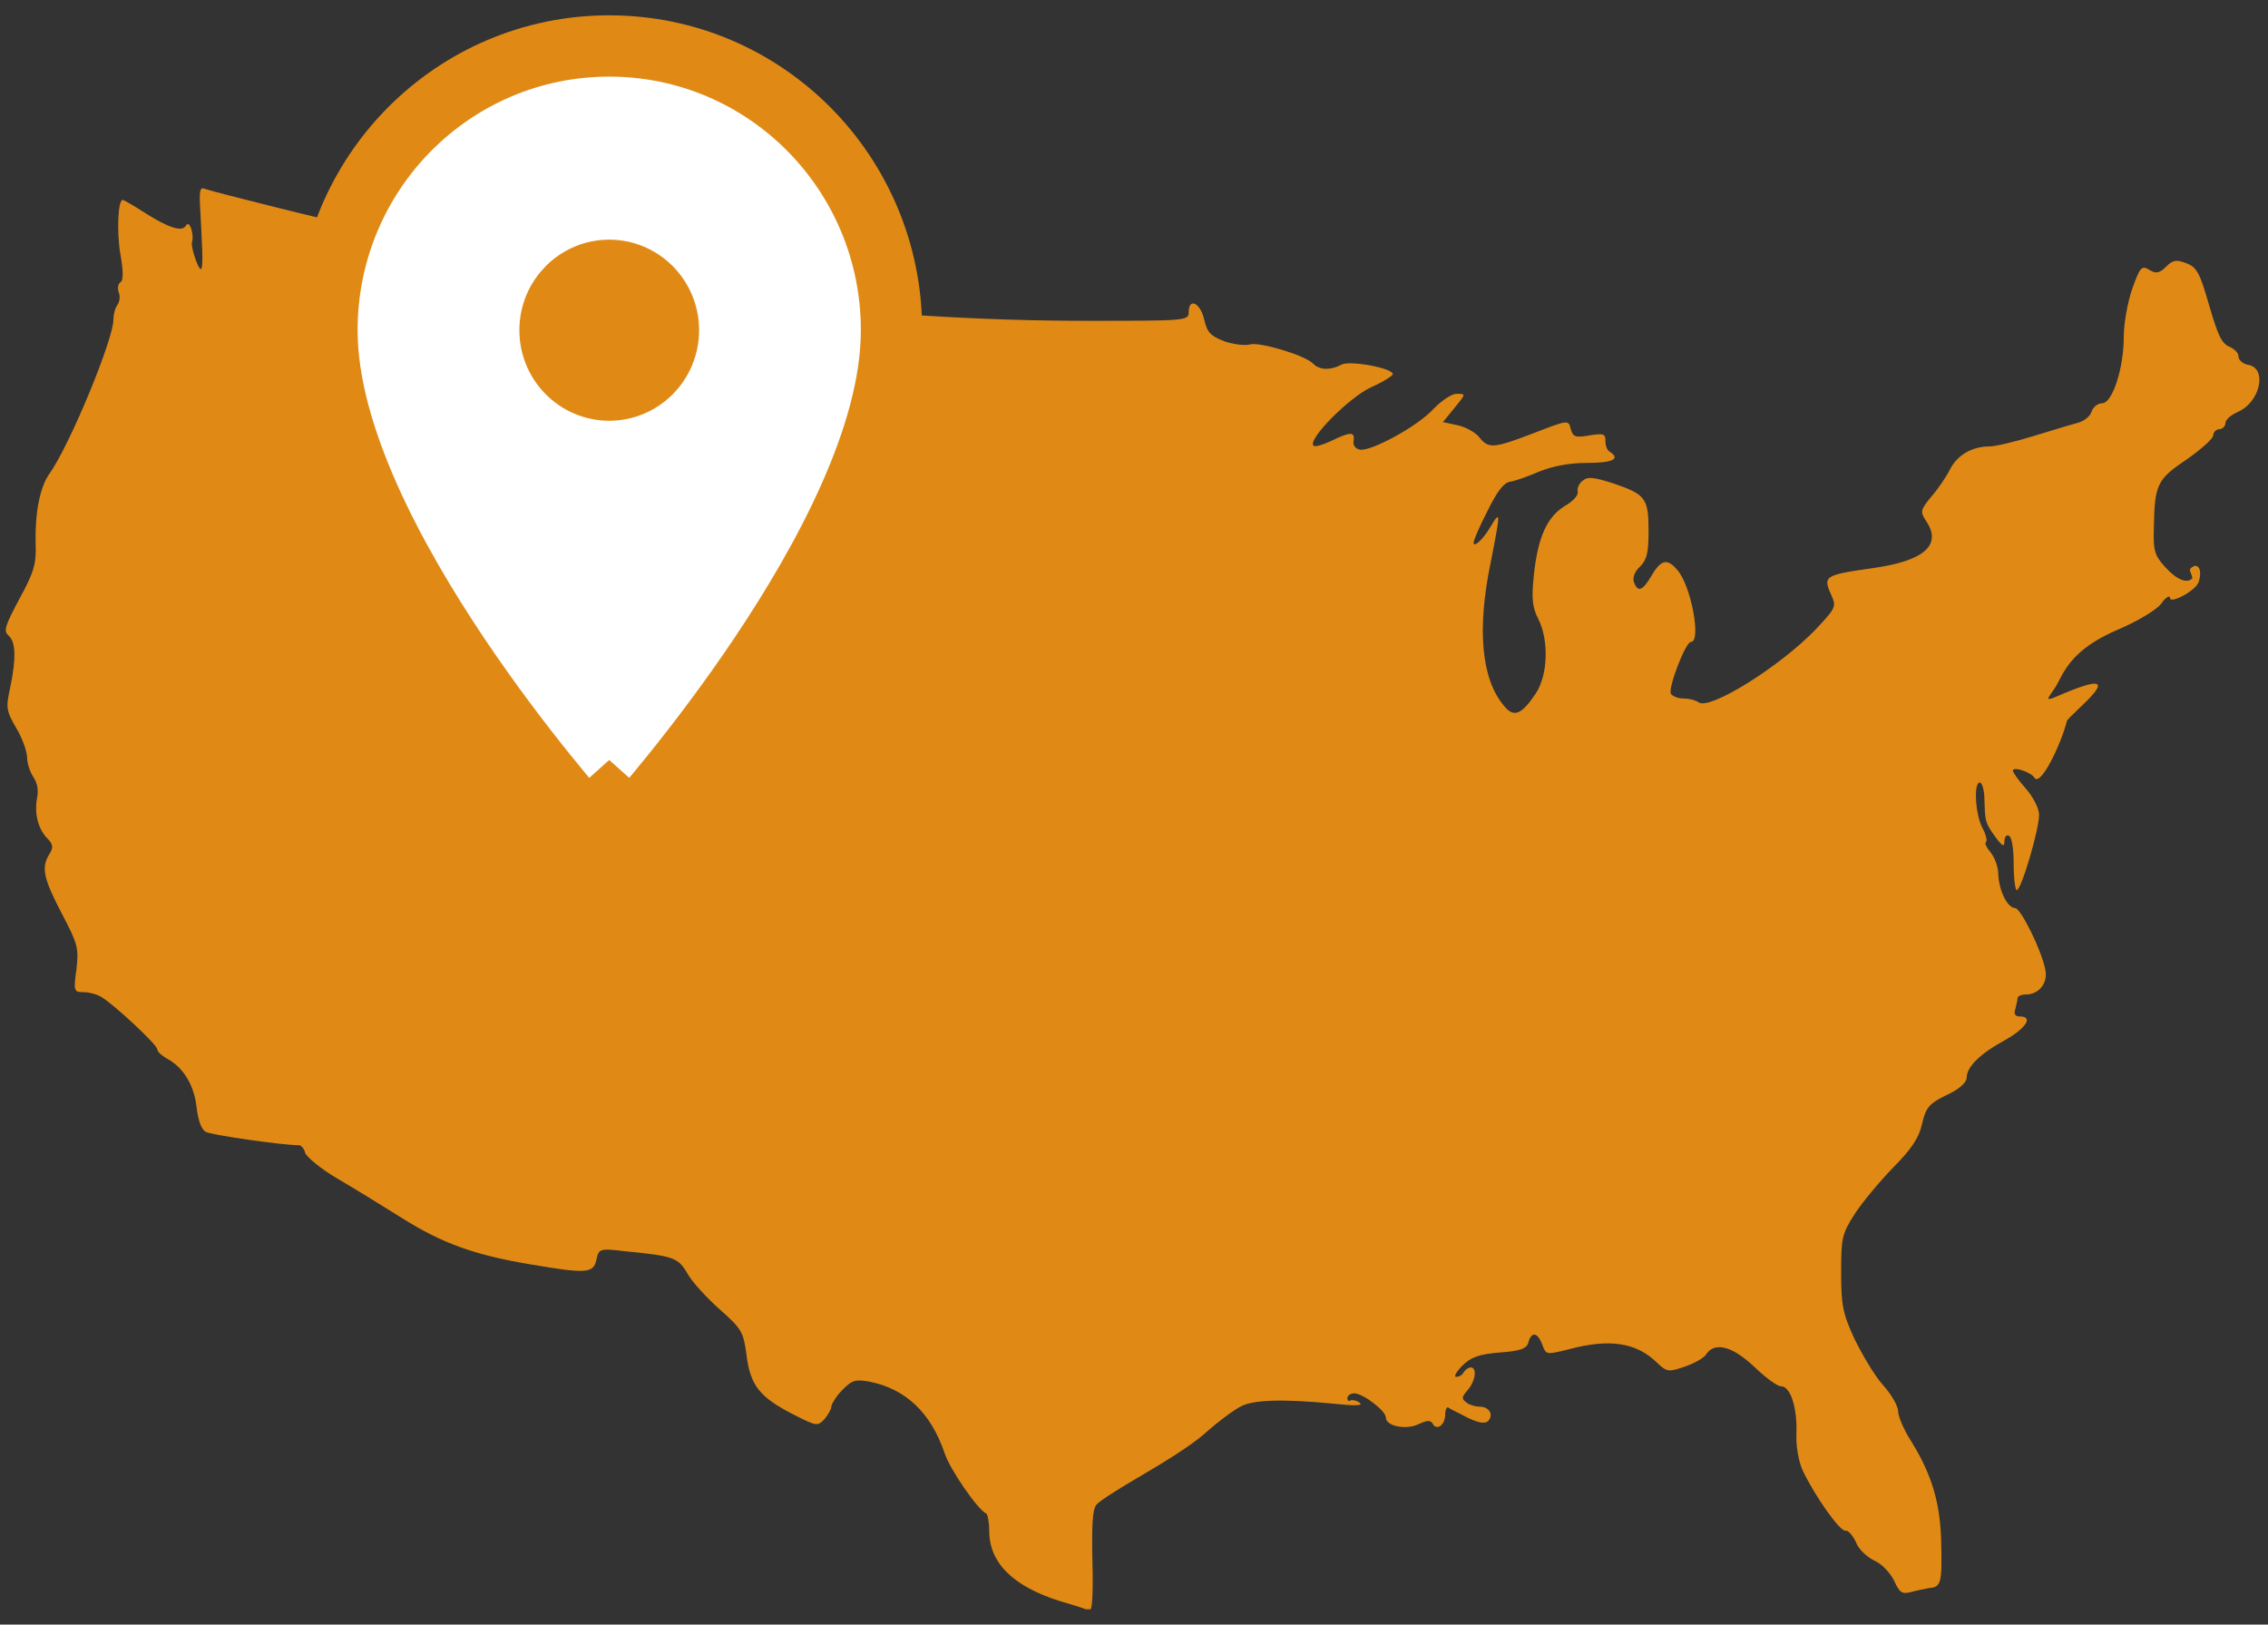 <svg width="74" height="53" viewBox="0 0 74 53" fill="none" xmlns="http://www.w3.org/2000/svg">
<rect x="0" y="0" width="74" height="53" fill="#333333" stroke="none"/>
<g clip-path="url(#clip0_101_14910)">
<path d="M34.613 52.244C33.055 51.758 32.276 50.989 32.276 49.939C32.276 49.657 32.226 49.401 32.176 49.376C31.899 49.247 30.994 47.941 30.819 47.403C30.366 46.071 29.537 45.303 28.356 45.072C27.903 44.995 27.803 45.021 27.476 45.354C27.275 45.559 27.124 45.815 27.124 45.892C27.124 45.969 27.024 46.148 26.898 46.302C26.672 46.532 26.647 46.532 25.893 46.148C24.787 45.584 24.485 45.2 24.36 44.227C24.259 43.458 24.209 43.356 23.48 42.715C23.053 42.331 22.575 41.819 22.424 41.537C22.123 41.025 21.972 40.974 20.389 40.82C19.559 40.718 19.534 40.743 19.459 41.102C19.358 41.537 19.157 41.563 17.348 41.255C15.488 40.948 14.433 40.564 13.126 39.744C12.472 39.334 11.517 38.745 10.989 38.438C10.462 38.13 10.009 37.746 9.959 37.618C9.934 37.49 9.833 37.362 9.758 37.362C9.23 37.362 6.893 37.029 6.717 36.926C6.566 36.85 6.466 36.542 6.415 36.132C6.34 35.415 5.988 34.826 5.46 34.544C5.285 34.442 5.134 34.314 5.134 34.237C5.134 34.083 3.701 32.751 3.299 32.521C3.123 32.418 2.872 32.367 2.696 32.367C2.42 32.367 2.394 32.316 2.495 31.624C2.57 30.933 2.545 30.804 2.017 29.805C1.414 28.653 1.339 28.294 1.615 27.859C1.741 27.654 1.741 27.551 1.54 27.346C1.238 27.039 1.113 26.527 1.213 26.014C1.263 25.784 1.213 25.528 1.088 25.348C0.987 25.195 0.886 24.913 0.886 24.734C0.886 24.529 0.736 24.093 0.535 23.76C0.208 23.197 0.183 23.094 0.334 22.428C0.535 21.455 0.51 20.942 0.283 20.738C0.107 20.584 0.158 20.43 0.635 19.534C1.113 18.663 1.188 18.381 1.163 17.741C1.138 16.767 1.289 15.948 1.59 15.486C2.269 14.564 3.726 11.004 3.701 10.415C3.701 10.261 3.752 10.056 3.827 9.954C3.902 9.851 3.927 9.672 3.877 9.544C3.827 9.416 3.852 9.262 3.927 9.211C4.028 9.16 4.028 8.852 3.927 8.289C3.802 7.546 3.852 6.521 4.003 6.521C4.028 6.521 4.355 6.7 4.707 6.931C5.511 7.443 5.938 7.571 6.064 7.366C6.189 7.136 6.34 7.674 6.265 7.904C6.214 8.007 6.441 8.724 6.541 8.775C6.667 8.852 6.566 7.623 6.541 6.957C6.491 6.214 6.516 6.086 6.692 6.163C6.968 6.265 10.864 7.238 12.874 7.699C20.917 9.544 28.481 10.466 35.418 10.466C38.685 10.466 38.785 10.466 38.785 10.184C38.785 9.697 39.162 9.877 39.288 10.415C39.389 10.85 39.489 10.953 39.941 11.132C40.243 11.234 40.62 11.286 40.796 11.234C41.123 11.158 42.605 11.593 42.857 11.875C43.058 12.08 43.435 12.08 43.761 11.9C44.013 11.747 45.445 12.003 45.445 12.208C45.445 12.259 45.119 12.464 44.717 12.643C44.013 12.976 42.656 14.334 42.857 14.539C42.907 14.59 43.158 14.513 43.435 14.385C44.063 14.078 44.214 14.078 44.164 14.385C44.138 14.513 44.214 14.641 44.365 14.667C44.717 14.744 46.275 13.898 46.777 13.335C47.029 13.079 47.355 12.848 47.531 12.848C47.833 12.848 47.833 12.848 47.456 13.309L47.079 13.77L47.556 13.873C47.808 13.924 48.134 14.103 48.26 14.257C48.562 14.641 48.712 14.641 50.044 14.129C51.175 13.693 51.175 13.693 51.251 14.001C51.326 14.257 51.401 14.283 51.854 14.206C52.331 14.129 52.382 14.155 52.382 14.385C52.382 14.539 52.432 14.692 52.532 14.744C52.884 14.974 52.608 15.102 51.779 15.102C51.2 15.102 50.673 15.205 50.22 15.384C49.868 15.538 49.441 15.691 49.265 15.717C49.064 15.743 48.838 16.05 48.536 16.665C48.285 17.151 48.084 17.613 48.084 17.689C48.059 17.894 48.386 17.613 48.637 17.177C48.964 16.639 48.964 16.69 48.637 18.355C48.185 20.533 48.335 22.146 49.064 23.017C49.391 23.427 49.642 23.325 50.12 22.608C50.497 22.018 50.547 20.917 50.195 20.2C49.994 19.816 49.969 19.508 50.044 18.791C50.17 17.536 50.472 16.87 51.05 16.511C51.326 16.357 51.502 16.152 51.477 16.05C51.452 15.948 51.502 15.794 51.628 15.691C51.804 15.538 51.98 15.563 52.633 15.768C53.688 16.127 53.789 16.255 53.789 17.305C53.789 18.022 53.739 18.253 53.513 18.483C53.337 18.637 53.261 18.842 53.312 18.996C53.437 19.329 53.588 19.278 53.864 18.817C54.191 18.253 54.392 18.202 54.719 18.586C55.171 19.073 55.523 20.942 55.171 20.942C54.995 20.942 54.417 22.454 54.518 22.633C54.568 22.71 54.744 22.787 54.92 22.787C55.096 22.787 55.322 22.838 55.423 22.915C55.8 23.171 58.087 21.737 59.243 20.533C59.871 19.867 59.921 19.79 59.77 19.457C59.469 18.791 59.494 18.765 61.102 18.535C62.761 18.304 63.364 17.792 62.862 17.023C62.636 16.69 62.661 16.639 63.013 16.204C63.239 15.948 63.515 15.538 63.641 15.282C63.892 14.82 64.37 14.564 64.922 14.564C65.098 14.564 65.752 14.411 66.33 14.231C66.933 14.052 67.587 13.847 67.787 13.796C67.989 13.745 68.19 13.591 68.24 13.437C68.29 13.284 68.441 13.155 68.592 13.155C68.918 13.155 69.295 12.028 69.295 10.978C69.295 10.543 69.421 9.851 69.572 9.416C69.823 8.724 69.874 8.647 70.125 8.801C70.326 8.929 70.451 8.929 70.678 8.698C70.904 8.468 71.029 8.468 71.356 8.596C71.683 8.724 71.784 8.929 72.085 9.979C72.362 10.927 72.487 11.209 72.739 11.311C72.914 11.388 73.04 11.516 73.04 11.644C73.04 11.747 73.191 11.875 73.342 11.9C73.995 12.003 73.744 13.13 73.015 13.437C72.789 13.54 72.613 13.693 72.613 13.796C72.613 13.898 72.512 14.001 72.412 14.001C72.311 14.001 72.211 14.103 72.211 14.206C72.211 14.308 71.809 14.667 71.331 15C70.376 15.64 70.301 15.819 70.276 17.203C70.25 17.971 70.301 18.125 70.653 18.509C71.029 18.919 71.356 19.047 71.532 18.868C71.507 18.637 71.331 18.586 71.608 18.458C71.834 18.458 71.809 18.791 71.733 18.996C71.633 19.278 70.803 19.713 70.803 19.508C70.803 19.406 70.653 19.483 70.502 19.713C70.326 19.918 69.723 20.276 69.12 20.533C67.863 21.071 67.461 21.634 67.159 22.249C66.958 22.659 66.556 22.966 67.134 22.71C69.899 21.506 67.461 23.35 67.436 23.53C67.26 24.247 66.581 25.681 66.38 25.374C66.28 25.195 65.676 24.99 65.676 25.143C65.676 25.195 65.852 25.451 66.104 25.733C66.33 25.989 66.531 26.373 66.531 26.578C66.531 27.065 65.953 29.037 65.802 29.037C65.752 29.037 65.702 28.653 65.702 28.192C65.702 27.731 65.651 27.321 65.551 27.27C65.475 27.218 65.4 27.295 65.4 27.449C65.4 27.654 65.325 27.602 65.098 27.295C64.772 26.834 64.772 26.834 64.747 26.066C64.747 25.784 64.671 25.528 64.596 25.528C64.395 25.528 64.445 26.527 64.671 26.988C64.797 27.218 64.847 27.423 64.797 27.474C64.747 27.526 64.822 27.654 64.948 27.807C65.073 27.961 65.199 28.268 65.199 28.525C65.224 29.063 65.501 29.626 65.752 29.626C65.928 29.626 66.606 30.984 66.732 31.624C66.832 32.06 66.531 32.444 66.104 32.444C65.953 32.444 65.827 32.495 65.827 32.572C65.827 32.649 65.777 32.802 65.752 32.931C65.702 33.084 65.752 33.161 65.903 33.161C66.355 33.161 66.104 33.545 65.425 33.929C64.621 34.365 64.168 34.8 64.168 35.159C64.168 35.313 63.917 35.543 63.515 35.723C62.937 36.004 62.837 36.132 62.711 36.67C62.61 37.131 62.359 37.49 61.781 38.079C61.354 38.515 60.776 39.206 60.524 39.59C60.097 40.257 60.072 40.385 60.072 41.512C60.072 42.562 60.122 42.844 60.499 43.663C60.751 44.176 61.153 44.867 61.429 45.175C61.706 45.482 61.932 45.866 61.932 46.045C61.932 46.199 62.108 46.635 62.359 47.019C63.038 48.12 63.314 49.042 63.339 50.374C63.364 51.63 63.339 51.783 62.937 51.809C62.811 51.835 62.535 51.886 62.359 51.937C62.057 52.014 61.982 51.963 61.806 51.578C61.681 51.322 61.404 51.015 61.153 50.912C60.901 50.784 60.625 50.528 60.55 50.298C60.449 50.093 60.298 49.913 60.223 49.939C60.047 49.99 59.218 48.812 58.815 47.967C58.69 47.685 58.589 47.173 58.614 46.737C58.639 45.892 58.413 45.226 58.112 45.226C57.986 45.226 57.609 44.944 57.232 44.585C56.528 43.919 55.95 43.766 55.674 44.176C55.599 44.304 55.272 44.483 54.97 44.585C54.443 44.765 54.392 44.765 54.066 44.457C53.387 43.791 52.507 43.663 51.175 44.022C50.447 44.201 50.447 44.201 50.321 43.868C50.17 43.458 49.969 43.433 49.868 43.791C49.818 43.996 49.617 44.073 48.939 44.124C48.26 44.176 47.984 44.278 47.707 44.56C47.506 44.765 47.431 44.918 47.506 44.918C47.607 44.918 47.707 44.867 47.757 44.765C47.808 44.688 47.908 44.611 47.984 44.611C48.21 44.611 48.134 45.072 47.883 45.354C47.682 45.584 47.682 45.636 47.858 45.764C47.959 45.841 48.16 45.892 48.285 45.892C48.587 45.892 48.738 46.148 48.562 46.353C48.461 46.455 48.26 46.43 47.883 46.25C47.607 46.097 47.305 45.969 47.255 45.917C47.205 45.892 47.154 45.994 47.154 46.148C47.154 46.481 46.878 46.686 46.752 46.455C46.677 46.327 46.576 46.327 46.3 46.455C45.898 46.66 45.219 46.532 45.219 46.25C45.219 46.02 44.465 45.456 44.189 45.456C44.063 45.456 43.962 45.533 43.962 45.61C43.962 45.687 44.013 45.738 44.063 45.687C44.113 45.661 44.264 45.687 44.365 45.764C44.49 45.866 44.189 45.866 43.46 45.789C41.877 45.636 40.871 45.661 40.469 45.892C40.268 45.994 39.74 46.379 39.313 46.763C38.886 47.147 37.931 47.736 37.227 48.146C36.523 48.556 35.87 48.966 35.77 49.094C35.644 49.247 35.619 49.785 35.644 50.938C35.669 51.988 35.644 52.552 35.543 52.552C35.468 52.501 35.066 52.373 34.613 52.244Z" fill="#E08A15"/>
</g>
<path d="M19.878 26.136L19.133 26.804L19.878 27.634L20.623 26.804L19.878 26.136ZM19.878 26.136C20.623 26.804 20.623 26.804 20.623 26.803L20.623 26.803L20.625 26.801L20.63 26.795L20.65 26.773C20.666 26.754 20.691 26.727 20.722 26.691C20.785 26.62 20.876 26.515 20.991 26.381C21.221 26.111 21.548 25.722 21.94 25.236C22.722 24.264 23.767 22.901 24.814 21.338C25.859 19.777 26.918 17.998 27.719 16.197C28.514 14.409 29.088 12.525 29.088 10.773C29.088 5.654 24.976 1.5 19.878 1.5C14.78 1.5 10.668 5.654 10.668 10.773C10.668 12.525 11.242 14.409 12.037 16.197C12.838 17.998 13.897 19.777 14.942 21.338C15.989 22.901 17.034 24.264 17.816 25.236C18.208 25.722 18.535 26.111 18.765 26.381C18.88 26.515 18.971 26.62 19.034 26.691C19.065 26.727 19.09 26.754 19.106 26.773L19.126 26.795L19.131 26.801L19.133 26.803L19.133 26.803C19.133 26.804 19.133 26.804 19.878 26.136ZM19.878 12.727C18.819 12.727 17.946 11.858 17.946 10.773C17.946 9.687 18.819 8.818 19.878 8.818C20.937 8.818 21.81 9.687 21.81 10.773C21.81 11.858 20.937 12.727 19.878 12.727Z" fill="white" stroke="#E08A15" stroke-width="2"/>
<defs>
<clipPath id="clip0_101_14910">
<rect width="73.636" height="46.364" fill="white" transform="translate(0.182 6.136)"/>
</clipPath>
</defs>
</svg>
